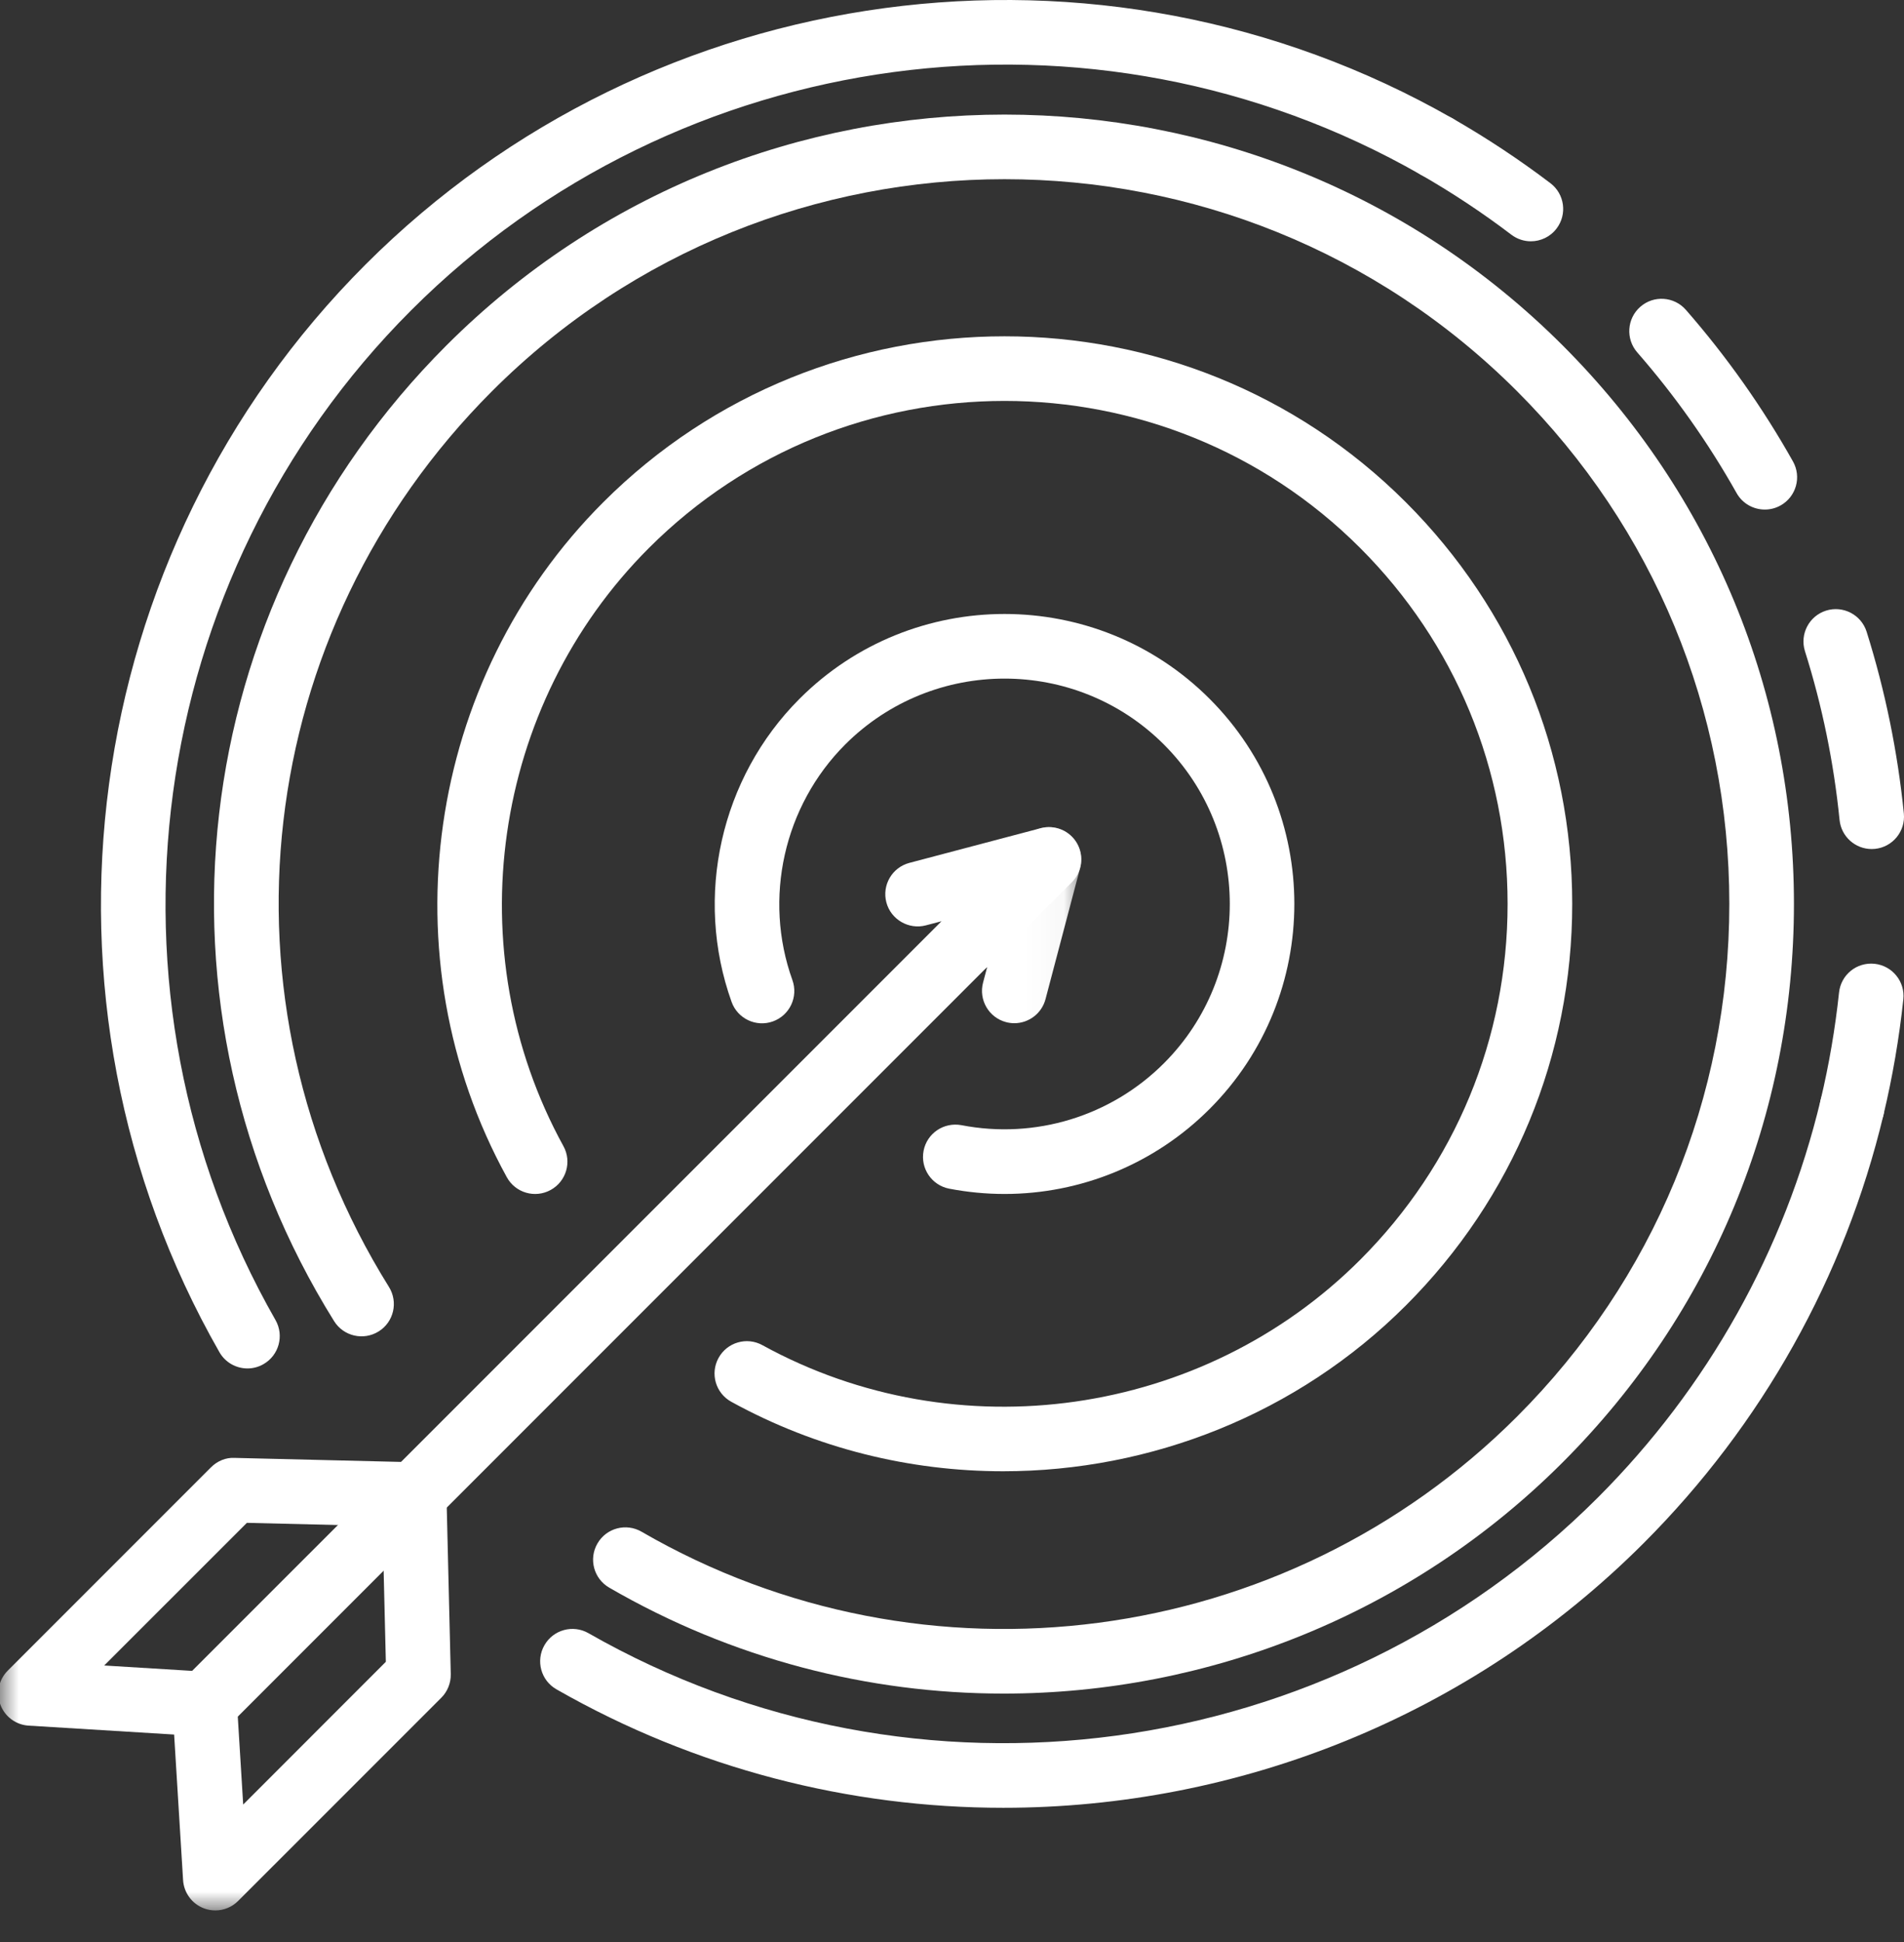 <?xml version="1.0" encoding="UTF-8"?>
<svg width="51px" height="52px" viewBox="0 0 51 52" version="1.1" xmlns="http://www.w3.org/2000/svg" xmlns:xlink="http://www.w3.org/1999/xlink">
    <rect x="0" y="0" width="51" height="52" fill="#333333" stroke="none"/>
    <title>target icon_careers-white</title>
    <defs>
        <polygon id="path-1" points="0 -8.82776017e-25 28.963 -8.82776017e-25 28.963 29.007 0 29.007"></polygon>
        <polygon id="path-3" points="0 -8.82776017e-25 28.963 -8.82776017e-25 28.963 29.007 0 29.007"></polygon>
    </defs>
    <g id="Page-1" stroke="none" stroke-width="1" fill="none" fill-rule="evenodd">
        <g id="target-icon_careers-white" transform="translate(0, -0)">
            <path d="M26.885,45.348 C23.259,45.349 19.612,44.42 16.318,42.511 C15.904,42.271 15.763,41.742 16.003,41.329 C16.242,40.914 16.772,40.774 17.185,41.014 C24.78,45.412 34.421,44.144 40.635,37.931 C44.302,34.264 46.321,29.388 46.321,24.203 C46.321,19.017 44.302,14.142 40.635,10.475 C33.065,2.906 20.749,2.906 13.179,10.475 C6.756,16.899 5.62,26.761 10.418,34.459 C10.671,34.865 10.548,35.399 10.142,35.651 C9.735,35.904 9.202,35.78 8.949,35.375 C3.723,26.99 4.96,16.247 11.956,9.251 C20.2,1.007 33.615,1.007 41.859,9.251 C45.853,13.245 48.052,18.555 48.052,24.203 C48.052,29.851 45.853,35.161 41.859,39.155 C37.788,43.227 32.362,45.348 26.885,45.348" id="Fill-1" fill="#FFFFFF" fill-rule="nonzero"></path>
            <path d="M26.873,48.406 C22.768,48.406 18.639,47.368 14.905,45.234 C14.489,44.997 14.345,44.468 14.583,44.053 C14.819,43.638 15.348,43.493 15.763,43.731 C24.533,48.741 35.65,47.249 42.802,40.097 C45.742,37.156 47.805,33.476 48.767,29.452 C48.878,28.987 49.347,28.702 49.81,28.811 C50.275,28.922 50.561,29.389 50.45,29.854 C49.414,34.189 47.192,38.154 44.025,41.321 C39.369,45.978 33.15,48.406 26.873,48.406" id="Fill-2" fill="#FFFFFF" fill-rule="nonzero"></path>
            <g id="Group-8" transform="translate(2.704, 0)" fill="#FFFFFF" fill-rule="nonzero">
                <path d="M38.301,6.461 C38.119,6.461 37.935,6.403 37.778,6.284 C37.007,5.698 36.19,5.157 35.347,4.675 C34.932,4.437 34.788,3.909 35.025,3.494 C35.262,3.08 35.792,2.936 36.206,3.172 C37.114,3.692 37.996,4.276 38.826,4.906 C39.206,5.195 39.279,5.738 38.991,6.118 C38.821,6.343 38.562,6.461 38.301,6.461" id="Fill-3"></path>
                <path d="M44.568,13.644 C44.265,13.644 43.971,13.486 43.812,13.203 C43.06,11.865 42.165,10.597 41.151,9.436 C40.837,9.076 40.873,8.529 41.233,8.215 C41.592,7.899 42.14,7.937 42.454,8.297 C43.547,9.548 44.511,10.913 45.322,12.356 C45.556,12.772 45.408,13.299 44.992,13.533 C44.857,13.609 44.711,13.644 44.568,13.644 Z M47.43,22.734 C46.991,22.734 46.615,22.401 46.57,21.955 C46.416,20.42 46.105,18.9 45.643,17.436 C45.5,16.98 45.753,16.494 46.209,16.35 C46.664,16.207 47.151,16.46 47.295,16.916 C47.791,18.493 48.126,20.13 48.292,21.782 C48.339,22.258 47.993,22.682 47.517,22.73 C47.487,22.733 47.459,22.734 47.43,22.734 L47.43,22.734 Z" id="Fill-5"></path>
                <path d="M46.906,30.518 C46.839,30.518 46.771,30.511 46.704,30.495 C46.239,30.384 45.952,29.917 46.063,29.452 C46.288,28.509 46.453,27.541 46.556,26.576 C46.607,26.101 47.028,25.757 47.509,25.807 C47.984,25.858 48.329,26.284 48.278,26.76 C48.167,27.797 47.989,28.839 47.746,29.854 C47.652,30.251 47.298,30.518 46.906,30.518" id="Fill-6"></path>
                <path d="M3.925,36.642 C3.624,36.642 3.332,36.485 3.173,36.206 C-2.225,26.76 -0.615,14.786 7.085,7.085 C14.785,-0.616 26.759,-2.224 36.206,3.172 C36.621,3.409 36.765,3.938 36.528,4.353 C36.291,4.768 35.762,4.912 35.347,4.675 C26.578,-0.336 15.459,1.158 8.309,8.309 C1.158,15.459 -0.336,26.578 4.676,35.347 C4.912,35.762 4.768,36.29 4.353,36.527 C4.218,36.605 4.07,36.642 3.925,36.642" id="Fill-7"></path>
            </g>
            <path d="M26.87,39.395 C24.375,39.395 21.867,38.787 19.589,37.535 C19.169,37.305 19.016,36.779 19.247,36.36 C19.477,35.941 20.005,35.788 20.422,36.019 C25.638,38.884 32.222,37.945 36.435,33.731 C38.98,31.186 40.382,27.802 40.382,24.203 C40.382,20.604 38.98,17.221 36.435,14.675 C31.182,9.422 22.633,9.422 17.38,14.675 C13.167,18.888 12.226,25.473 15.091,30.688 C15.323,31.107 15.169,31.633 14.75,31.863 C14.332,32.093 13.805,31.941 13.575,31.521 C10.341,25.636 11.401,18.205 16.156,13.451 C22.084,7.523 31.731,7.523 37.659,13.451 C40.53,16.323 42.113,20.142 42.113,24.203 C42.113,28.265 40.53,32.083 37.659,34.954 C34.744,37.868 30.825,39.395 26.87,39.395" id="Fill-9" fill="#FFFFFF" fill-rule="nonzero"></path>
            <path d="M26.908,31.97 C26.414,31.97 25.918,31.923 25.424,31.828 C24.955,31.737 24.648,31.283 24.739,30.813 C24.83,30.345 25.28,30.041 25.753,30.128 C27.726,30.51 29.755,29.892 31.176,28.471 C33.529,26.118 33.529,22.288 31.176,19.935 C28.822,17.582 24.994,17.582 22.639,19.935 C20.996,21.579 20.44,24.055 21.225,26.243 C21.387,26.693 21.152,27.189 20.702,27.35 C20.253,27.511 19.757,27.277 19.596,26.827 C18.587,24.012 19.301,20.826 21.416,18.711 C24.442,15.683 29.372,15.683 32.399,18.711 C35.427,21.739 35.427,26.667 32.399,29.695 C30.928,31.167 28.949,31.97 26.908,31.97" id="Fill-10" fill="#FFFFFF" fill-rule="nonzero"></path>
            <path d="M5.482,46.493 C5.261,46.493 5.039,46.409 4.87,46.24 C4.532,45.902 4.532,45.354 4.87,45.016 L26.296,23.591 C26.633,23.253 27.181,23.253 27.519,23.591 C27.857,23.929 27.857,24.477 27.519,24.815 L6.094,46.24 C5.924,46.409 5.703,46.493 5.482,46.493" id="Fill-11" fill="#FFFFFF" fill-rule="nonzero"></path>
            <path d="M25.873,26.102 C25.652,26.102 25.431,26.018 25.262,25.849 C24.937,25.525 24.925,25.007 25.222,24.667 L24.799,24.778 C24.345,24.898 23.864,24.625 23.742,24.163 C23.62,23.7 23.896,23.227 24.358,23.105 L27.876,22.176 C28.253,22.077 28.653,22.242 28.848,22.582 C29.042,22.921 28.986,23.348 28.709,23.624 L26.486,25.849 C26.316,26.018 26.095,26.102 25.873,26.102" id="Fill-12" fill="#FFFFFF" fill-rule="nonzero"></path>
            <g id="Group-16" transform="translate(-0, 22.147)">
                <g id="Fill-13-Clipped">
                    <mask id="mask-2" fill="white">
                        <use xlink:href="#path-1"></use>
                    </mask>
                    <g id="path-1"></g>
                    <path d="M27.169,5.251 C27.096,5.251 27.021,5.241 26.948,5.222 C26.486,5.1 26.21,4.626 26.332,4.164 L26.444,3.741 C26.104,4.038 25.586,4.027 25.262,3.701 C24.924,3.364 24.924,2.816 25.262,2.478 L27.486,0.254 C27.761,-0.024 28.19,-0.079 28.529,0.115 C28.868,0.311 29.033,0.709 28.934,1.087 L28.005,4.606 C27.903,4.994 27.552,5.251 27.169,5.251" id="Fill-13" fill="#FFFFFF" fill-rule="nonzero" mask="url(#mask-2)"></path>
                </g>
                <g id="Fill-15-Clipped">
                    <mask id="mask-4" fill="white">
                        <use xlink:href="#path-3"></use>
                    </mask>
                    <g id="path-1"></g>
                    <path d="M2.791,22.449 L5.535,22.617 C5.971,22.644 6.318,22.991 6.345,23.428 L6.514,26.172 L10.335,22.35 L10.247,18.717 L6.613,18.629 L2.791,22.449 Z M5.768,29.007 C5.664,29.007 5.56,28.989 5.461,28.951 C5.143,28.831 4.925,28.534 4.904,28.195 L4.664,24.298 L0.768,24.059 C0.428,24.039 0.132,23.821 0.012,23.502 C-0.108,23.184 -0.032,22.824 0.21,22.584 L5.651,17.143 C5.818,16.975 6.05,16.876 6.284,16.89 L11.113,17.007 C11.574,17.017 11.947,17.389 11.958,17.851 L12.074,22.679 C12.079,22.916 11.988,23.145 11.821,23.312 L6.379,28.753 C6.214,28.919 5.993,29.007 5.768,29.007 L5.768,29.007 Z" id="Fill-15" fill="#FFFFFF" fill-rule="nonzero" mask="url(#mask-4)"></path>
                </g>
            </g>
        </g>
    </g>
</svg>